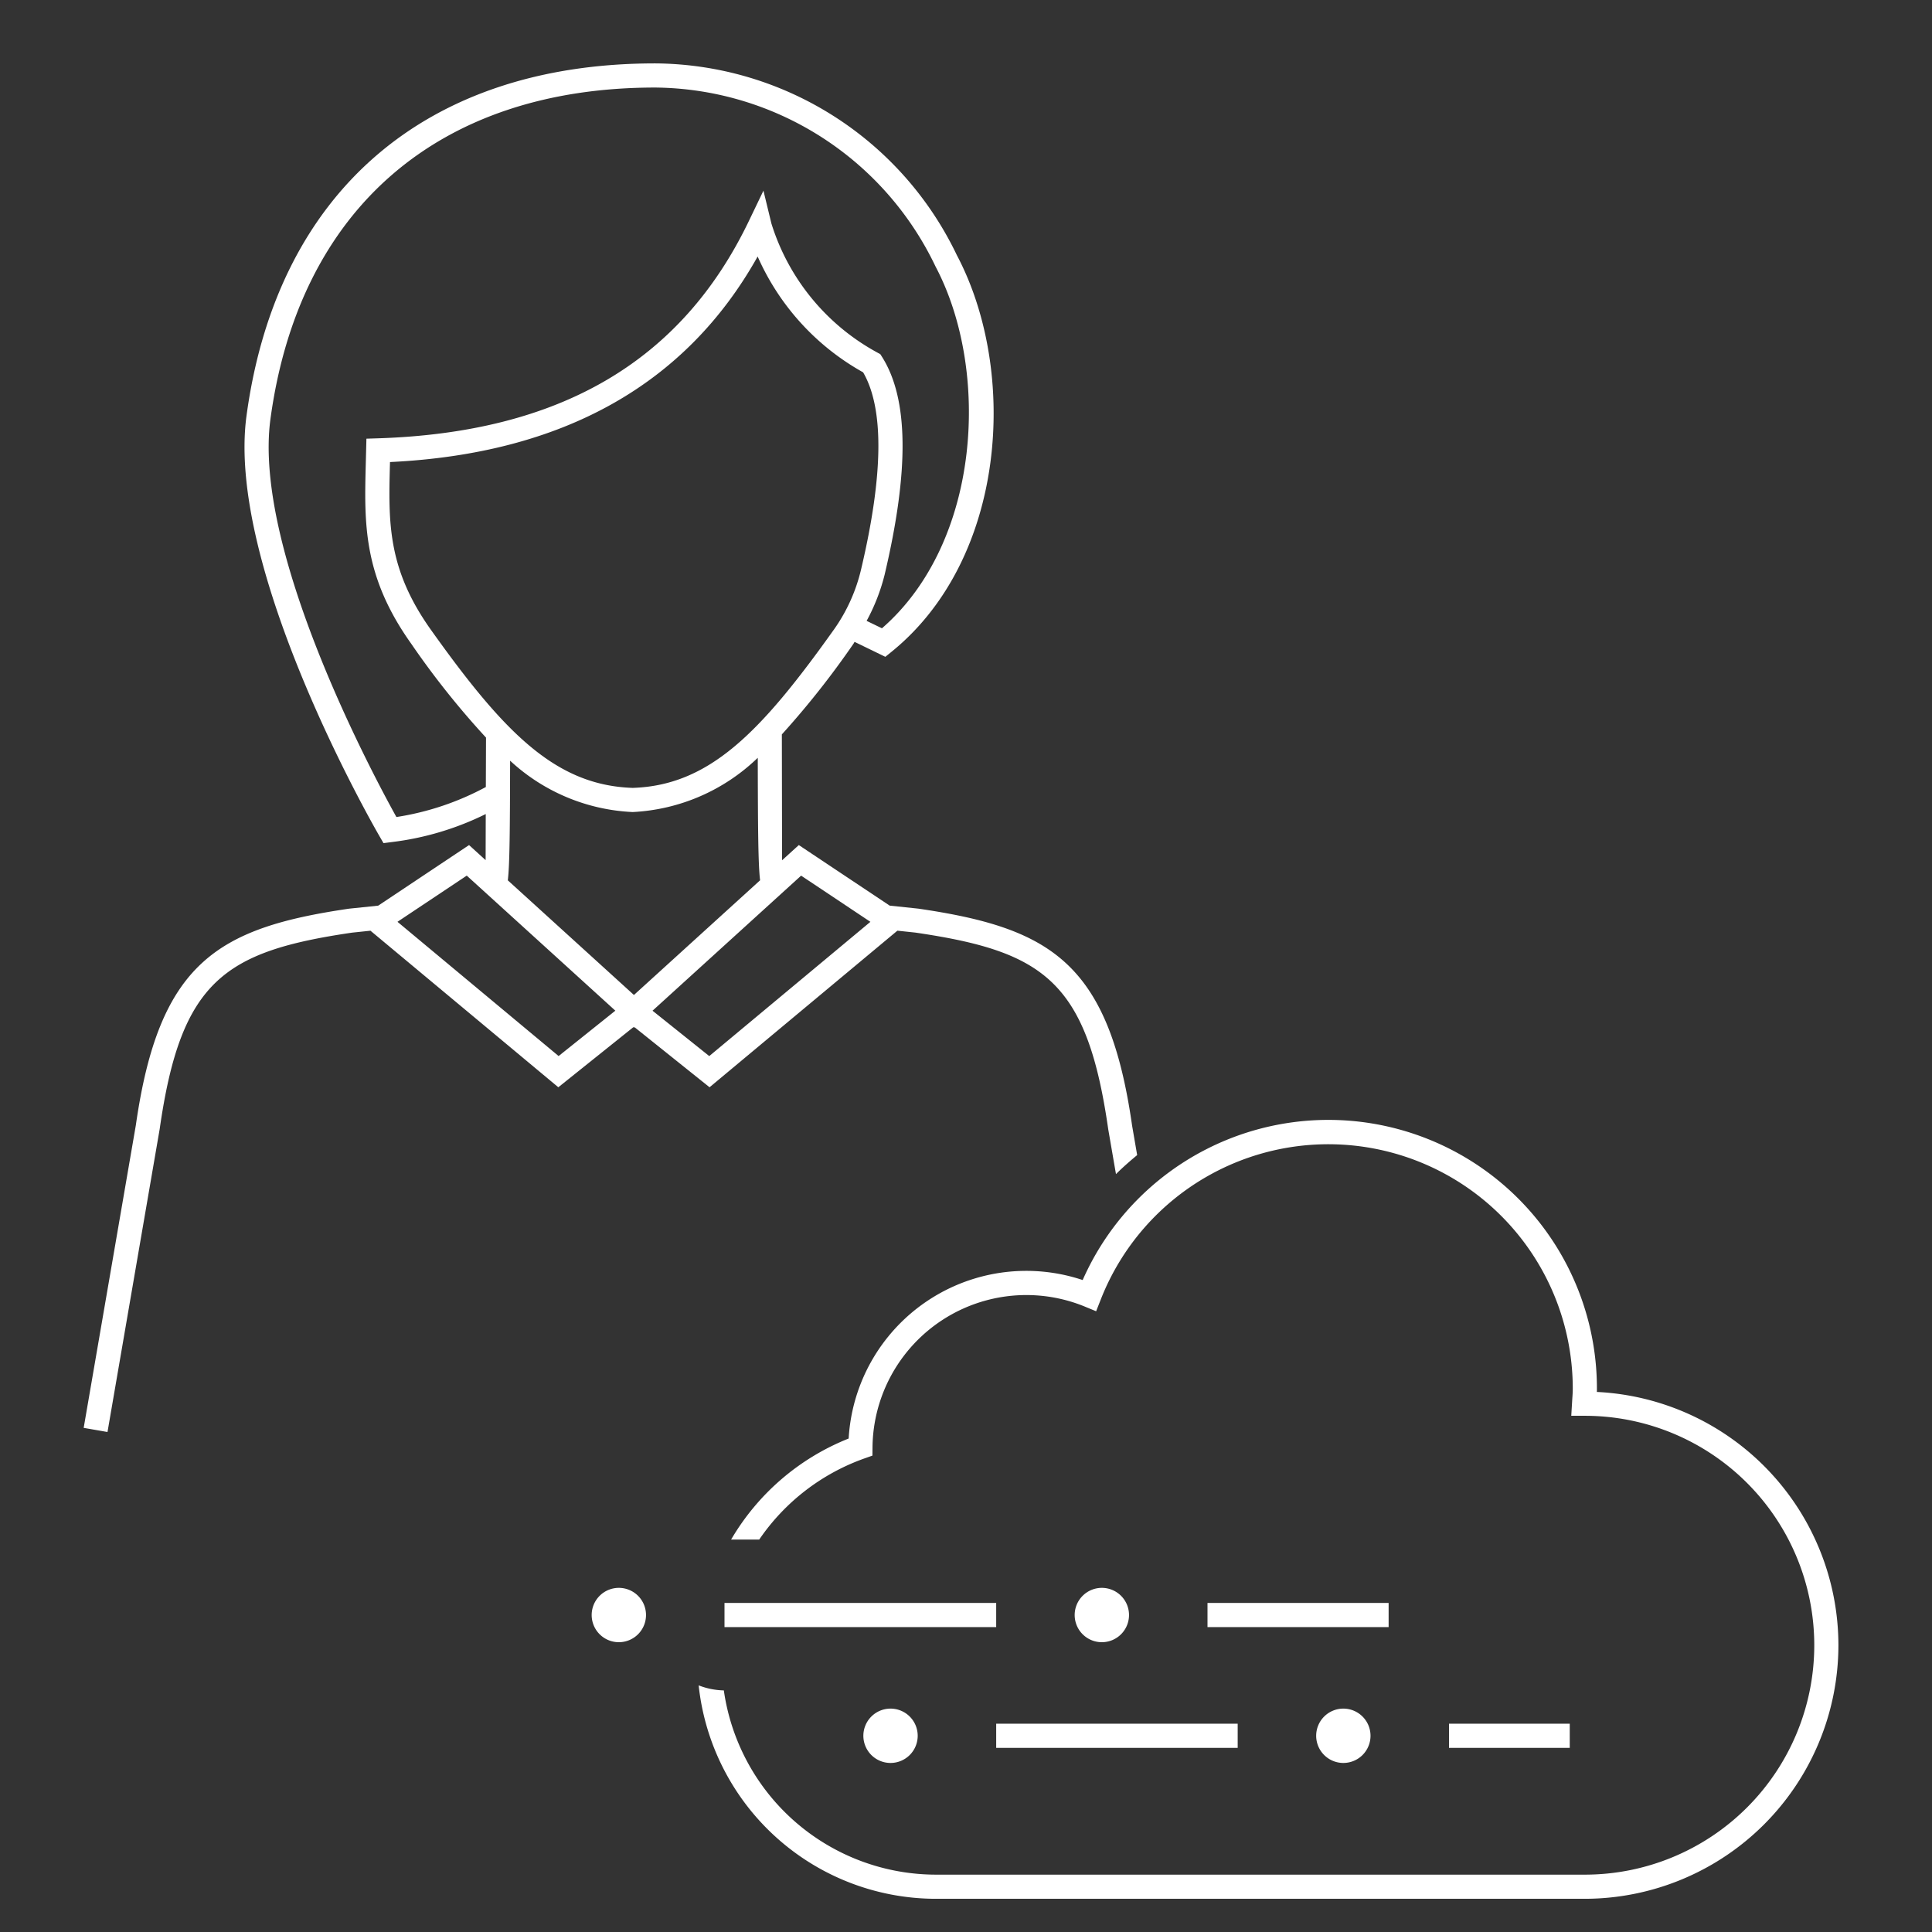 <svg id="icon-ui-svg" xmlns="http://www.w3.org/2000/svg" viewBox="0 0 64 64"><rect x="0" y="0" width="64" height="64" fill="#333333" stroke="none"/><defs><style>.cls-1{fill:#fff;}</style></defs><title>Artboard 1</title><path id="icon-ui-svg--base" class="cls-1" d="M29.727,30.83l.595.063c4.252.624,5.687,1.603,6.39,6.518l.256,1.483c.223-.222.46-.43.702-.63l-.168-.978c-.773-5.407-2.715-6.547-7.08-7.186l-.95-.1-3.01-2.006-.555.504-.007-4.17a28.697,28.697,0,0,0,2.367-2.995l.01-.015c.013-.017.02-.038.032-.055l1.019.495.197-.16c3.825-3.09,4.21-9.29,2.172-13.145A11.161,11.161,0,0,0,21.706,2.1c-7.598,0-12.534,4.254-13.54,11.673C7.48,18.831,12.363,27.341,12.571,27.7l.133.23.263-.034a9.618,9.618,0,0,0,3.124-.93l-.004,1.527-.549-.499-3.01,2.007-.966.1c-4.349.638-6.291,1.778-7.062,7.173L2.772,47.3l.789.137L5.29,37.399c.7-4.903,2.136-5.882,6.372-6.504l.61-.064,6.223,5.186,2.488-1.992.017.016.017-.016,2.488,1.992Zm-2.102-9.975-.004.005c-2.427,3.41-4.127,5.156-6.66,5.24-2.56-.084-4.26-1.83-6.688-5.239-1.447-2.034-1.406-3.571-1.355-5.517l.001-.038c5.71-.273,9.802-2.56,12.179-6.809a8.158,8.158,0,0,0,3.494,3.837c.696,1.198.673,3.394-.067,6.526A5.696,5.696,0,0,1,27.625,20.855ZM13.132,27.066c-.782-1.409-4.762-8.843-4.173-13.185C9.906,6.902,14.552,2.9,21.706,2.9A10.39,10.39,0,0,1,30.99,8.827c1.816,3.433,1.511,9.128-1.774,11.986l-.508-.246a6.476,6.476,0,0,0,.595-1.524c.822-3.474.793-5.837-.086-7.223l-.056-.088-.092-.05a7.347,7.347,0,0,1-3.515-4.277L25.29,6.316l-.485,1.01c-2.236,4.649-6.255,7.002-12.289,7.194l-.378.012-.02.79c-.053,2.012-.099,3.75,1.504,6.002a27.619,27.619,0,0,0,2.478,3.11l-.006,1.637a9.17,9.17,0,0,1-2.962.994Zm5.373,7.917-5.338-4.447,2.295-1.53,4.922,4.474ZM21,32.96l-4.178-3.798c.062-.52.071-1.626.076-3.963A6.395,6.395,0,0,0,20.96,26.9a6.42,6.42,0,0,0,4.142-1.797c.005,2.401.014,3.53.077,4.058Zm.616.521,4.922-4.474,2.295,1.53-5.338,4.447ZM60.9,54.5a8.41,8.41,0,0,1-8.4,8.4H31a7.91,7.91,0,0,1-7.856-7.07,2.433,2.433,0,0,0,.834.167A7.105,7.105,0,0,0,31,62.1H52.5a7.6,7.6,0,0,0,0-15.2h-.45l.034-.562c.008-.112.016-.224.016-.338a8.097,8.097,0,0,0-15.64-2.942l-.149.379-.376-.155a5.097,5.097,0,0,0-7.032,4.657l-.003.28-.263.093A7.098,7.098,0,0,0,25.15,51h-.931a7.894,7.894,0,0,1,3.894-3.347,5.894,5.894,0,0,1,7.752-5.25A8.896,8.896,0,0,1,52.9,46c0,.036,0,.073-.002.11A8.41,8.41,0,0,1,60.9,54.5ZM33,53.9H24v-.8h9Zm0,4h8v-.8H33Zm7-4h6v-.8H40Zm8,3.2v.8h4v-.8ZM35.6,53.5a.9.9,0,1,1,.9.9.9.9,0,0,1-.9-.9Zm9.8,4a.9.9,0,1,1-.9-.9.9.9,0,0,1,.9.9Zm-15,0a.9.9,0,1,1-.9-.9.9.9,0,0,1,.9.9Zm-9-4a.9.9,0,1,1-.9-.9.9.9,0,0,1,.9.9Z"/></svg>